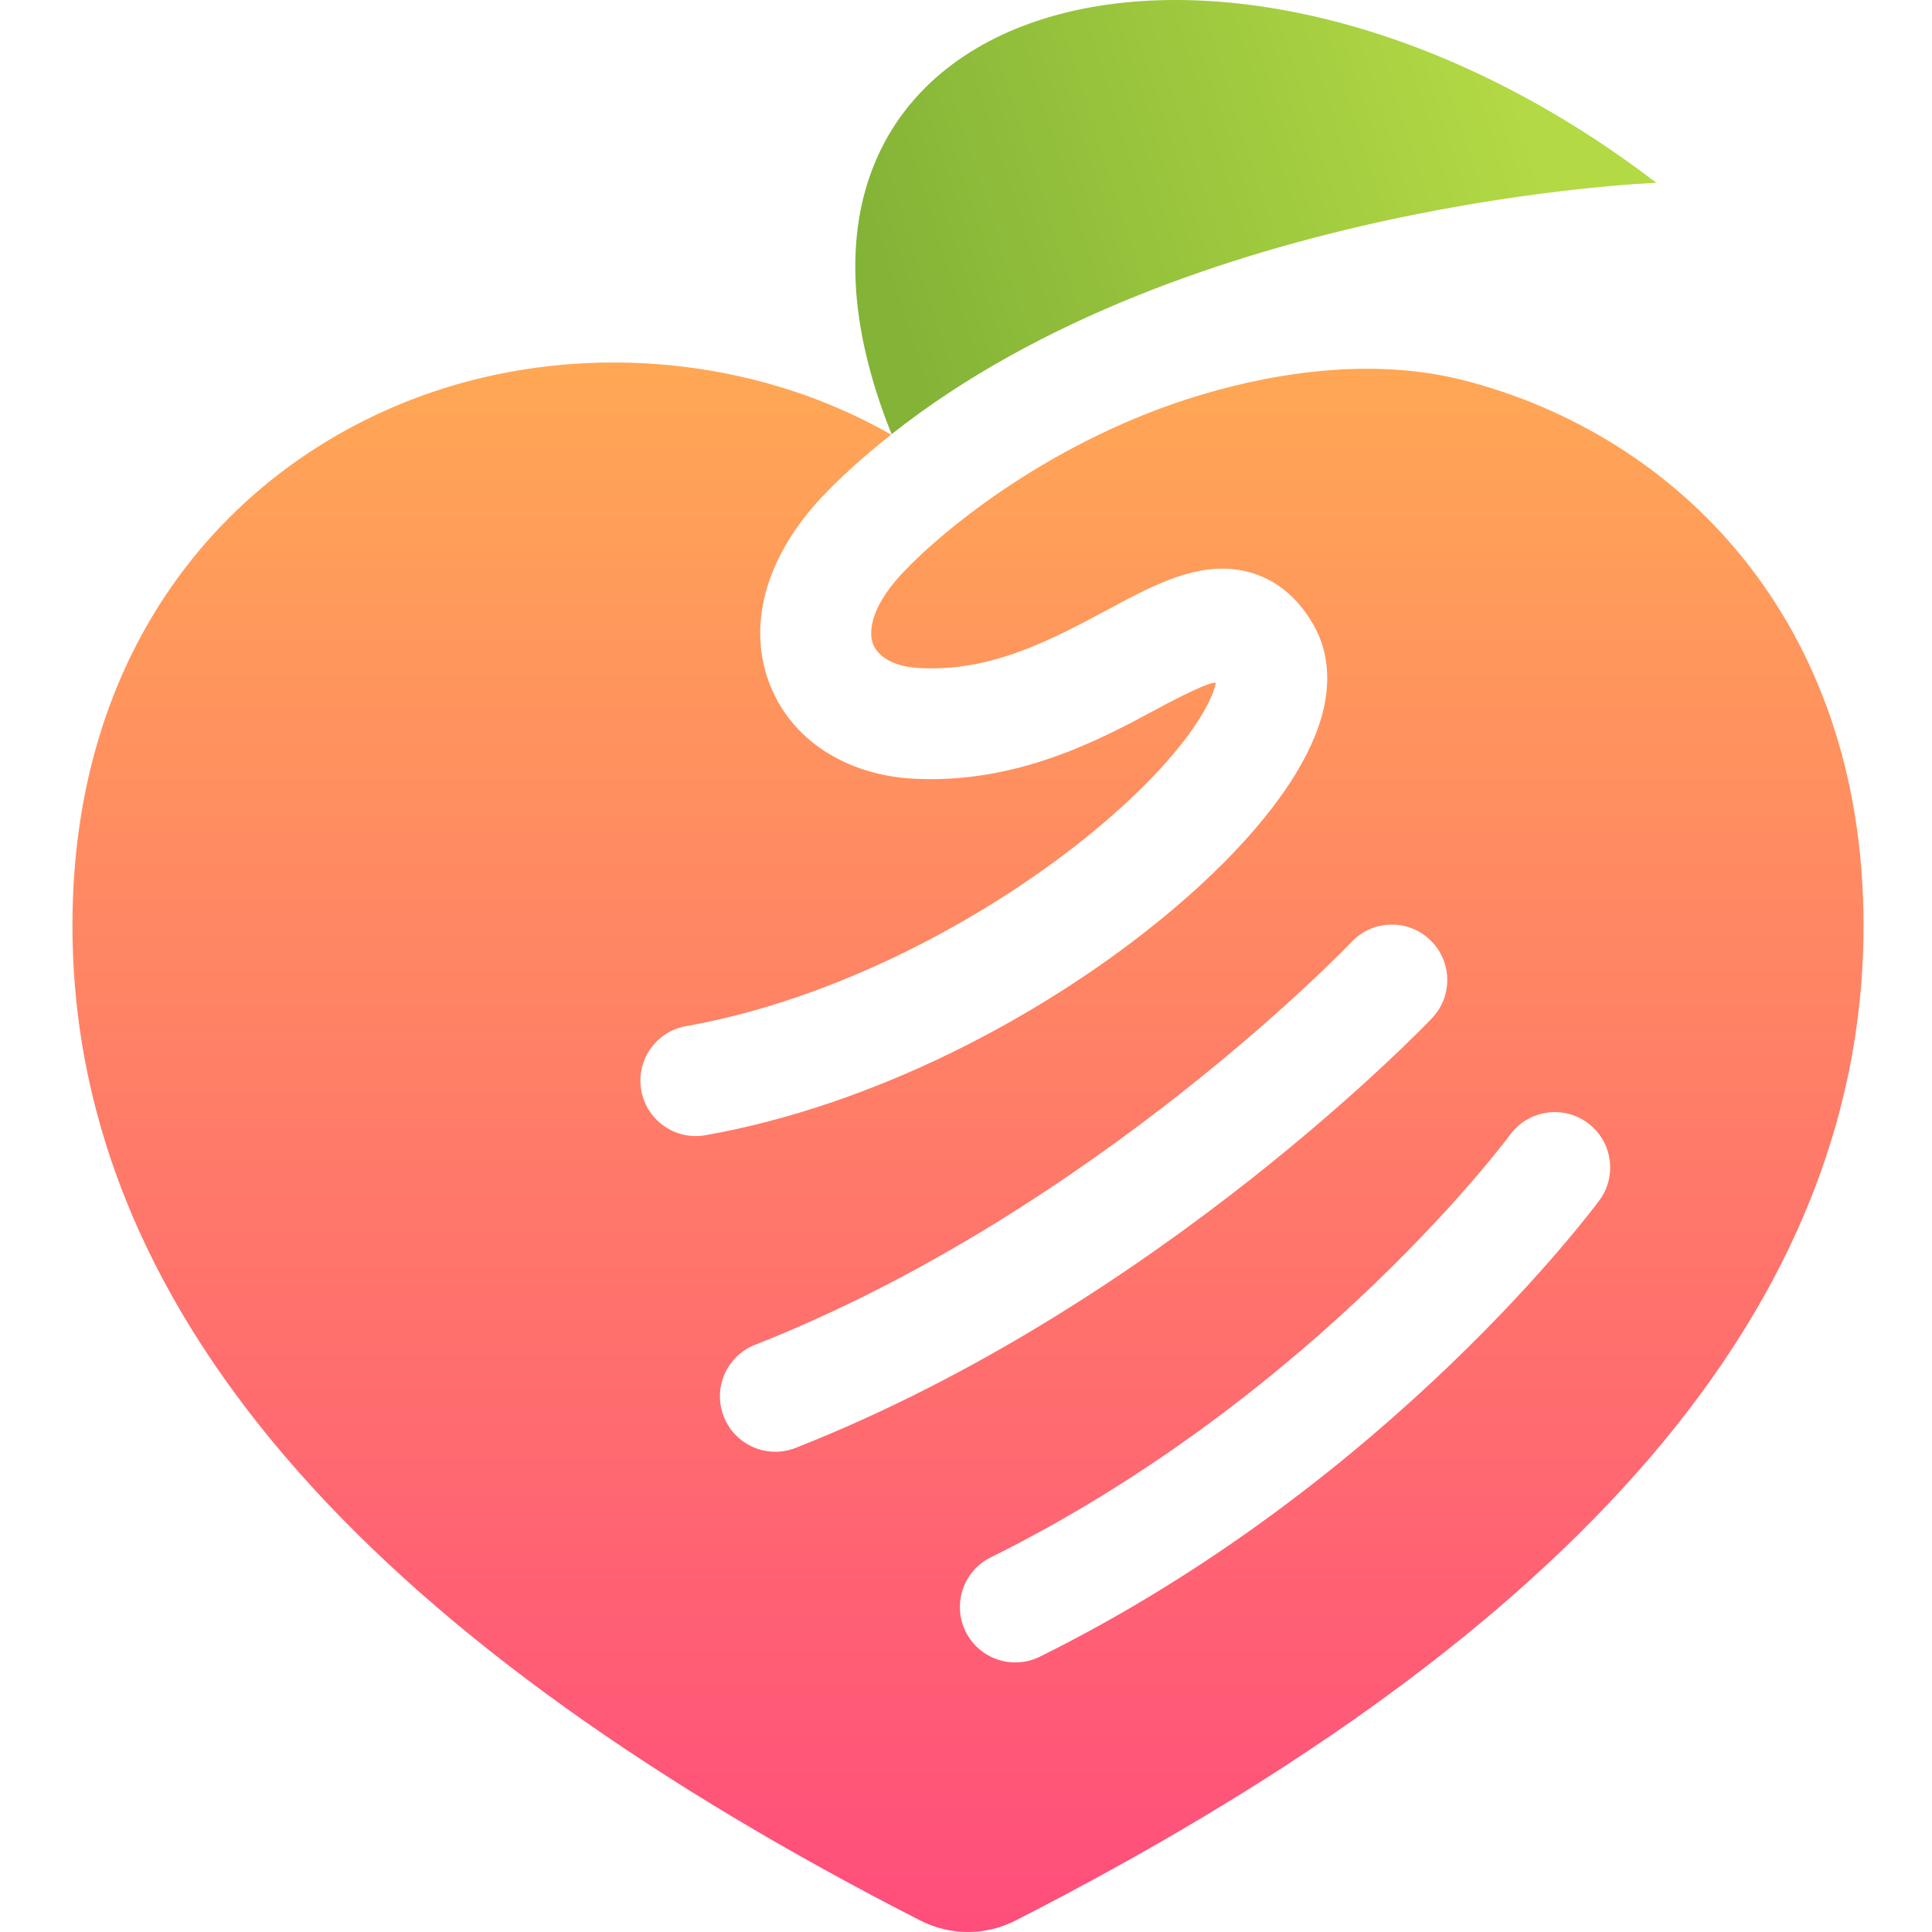 <svg xmlns="http://www.w3.org/2000/svg" fill="none" viewBox="0 0 120 120" height="120" width="120">
<g clip-path="url(#clip0_169_100)">
<path fill="url(#paint0_linear_169_100)" d="M55.35 26.995C47.359 22.432 37.744 21.448 29.308 23.619C16.167 27.008 4.5 38.415 4.5 57.48C4.5 82.423 24.525 102.597 57.141 119.277C58.072 119.753 59.09 120 60.12 120C61.151 120 62.169 119.753 63.1 119.277C95.723 102.605 115.748 82.431 115.748 57.487C115.748 38.423 104.081 27.008 90.939 23.626C85.623 22.258 79.703 22.985 74.514 24.549C65.507 27.264 58.669 32.797 56.026 35.625C53.894 37.906 54.016 39.422 54.208 39.962C54.403 40.51 55.129 41.375 57.029 41.489C61.538 41.761 65.252 39.771 68.942 37.793L69.189 37.661C70.802 36.796 72.885 35.68 74.882 35.396C76.039 35.232 77.379 35.303 78.695 35.96C80 36.611 80.928 37.662 81.591 38.823C82.57 40.538 82.579 42.404 82.218 43.997C81.861 45.574 81.095 47.128 80.153 48.578C78.263 51.487 75.279 54.561 71.7 57.432C64.539 63.178 54.325 68.644 43.82 70.51C41.949 70.842 40.163 69.595 39.83 67.724C39.498 65.853 40.745 64.067 42.616 63.735C51.747 62.113 60.922 57.257 67.394 52.065C70.631 49.468 73.024 46.919 74.382 44.829C75.064 43.78 75.391 42.99 75.507 42.476C75.6 42.065 72.673 43.601 72.329 43.785C72.169 43.871 72.004 43.96 71.835 44.051C68.361 45.922 63.111 48.749 56.616 48.358C52.669 48.121 49.062 46.027 47.725 42.27C46.386 38.507 47.776 34.375 50.999 30.926C52.029 29.824 53.499 28.454 55.35 26.995ZM83.957 58.499C85.265 57.122 87.442 57.066 88.82 58.374C90.198 59.682 90.255 61.86 88.947 63.238C88.875 63.313 88.799 63.391 88.725 63.467C88.589 63.607 88.391 63.808 88.134 64.064C87.62 64.576 86.869 65.308 85.902 66.21C83.969 68.013 81.168 70.499 77.667 73.26C70.686 78.763 60.817 85.442 49.418 89.931C47.65 90.627 45.652 89.758 44.956 87.99C44.26 86.222 45.129 84.224 46.897 83.528C57.45 79.373 66.728 73.121 73.406 67.856C76.734 65.232 79.391 62.873 81.208 61.178C82.116 60.331 82.813 59.651 83.278 59.188C83.511 58.956 83.686 58.779 83.799 58.662L83.876 58.583L83.924 58.533L83.952 58.505L83.957 58.499ZM99.342 74.554C100.467 73.023 100.139 70.87 98.608 69.744C97.078 68.619 94.925 68.947 93.799 70.476L93.798 70.478L93.797 70.478L93.779 70.503C93.76 70.528 93.73 70.568 93.688 70.623C93.605 70.733 93.474 70.903 93.297 71.126C92.944 71.574 92.407 72.237 91.693 73.071C90.265 74.739 88.134 77.087 85.358 79.756C79.794 85.107 71.7 91.693 61.534 96.733C59.831 97.577 59.135 99.641 59.979 101.344C60.823 103.046 62.888 103.742 64.59 102.898C75.562 97.459 84.222 90.396 90.128 84.716C93.086 81.871 95.369 79.358 96.921 77.545C97.697 76.638 98.291 75.906 98.697 75.392C98.9 75.135 99.055 74.933 99.163 74.792C99.223 74.714 99.282 74.635 99.341 74.556L99.342 74.554Z" clip-rule="evenodd" fill-rule="evenodd"></path>
<path fill="url(#paint1_linear_169_100)" d="M55.38 26.968C44.349 -0.423 75.924 -9.29 102.876 11.354C102.876 11.354 73.733 12.444 55.38 26.968Z"></path>
</g>
<defs>
<linearGradient gradientUnits="userSpaceOnUse" y2="120.406" x2="50.949" y1="22.921" x1="50.949" id="paint0_linear_169_100">
<stop stop-color="#FFA755"></stop>
<stop stop-color="#FF4D7C" offset="1"></stop>
</linearGradient>
<linearGradient gradientUnits="userSpaceOnUse" y2="18.837" x2="54.62" y1="6.344" x1="94.275" id="paint1_linear_169_100">
<stop stop-color="#B3D944"></stop>
<stop stop-color="#83B337" offset="1"></stop>
</linearGradient>
<clipPath id="clip0_169_100">
<rect fill="white" height="120" width="120"></rect>
</clipPath>
</defs>
</svg>
